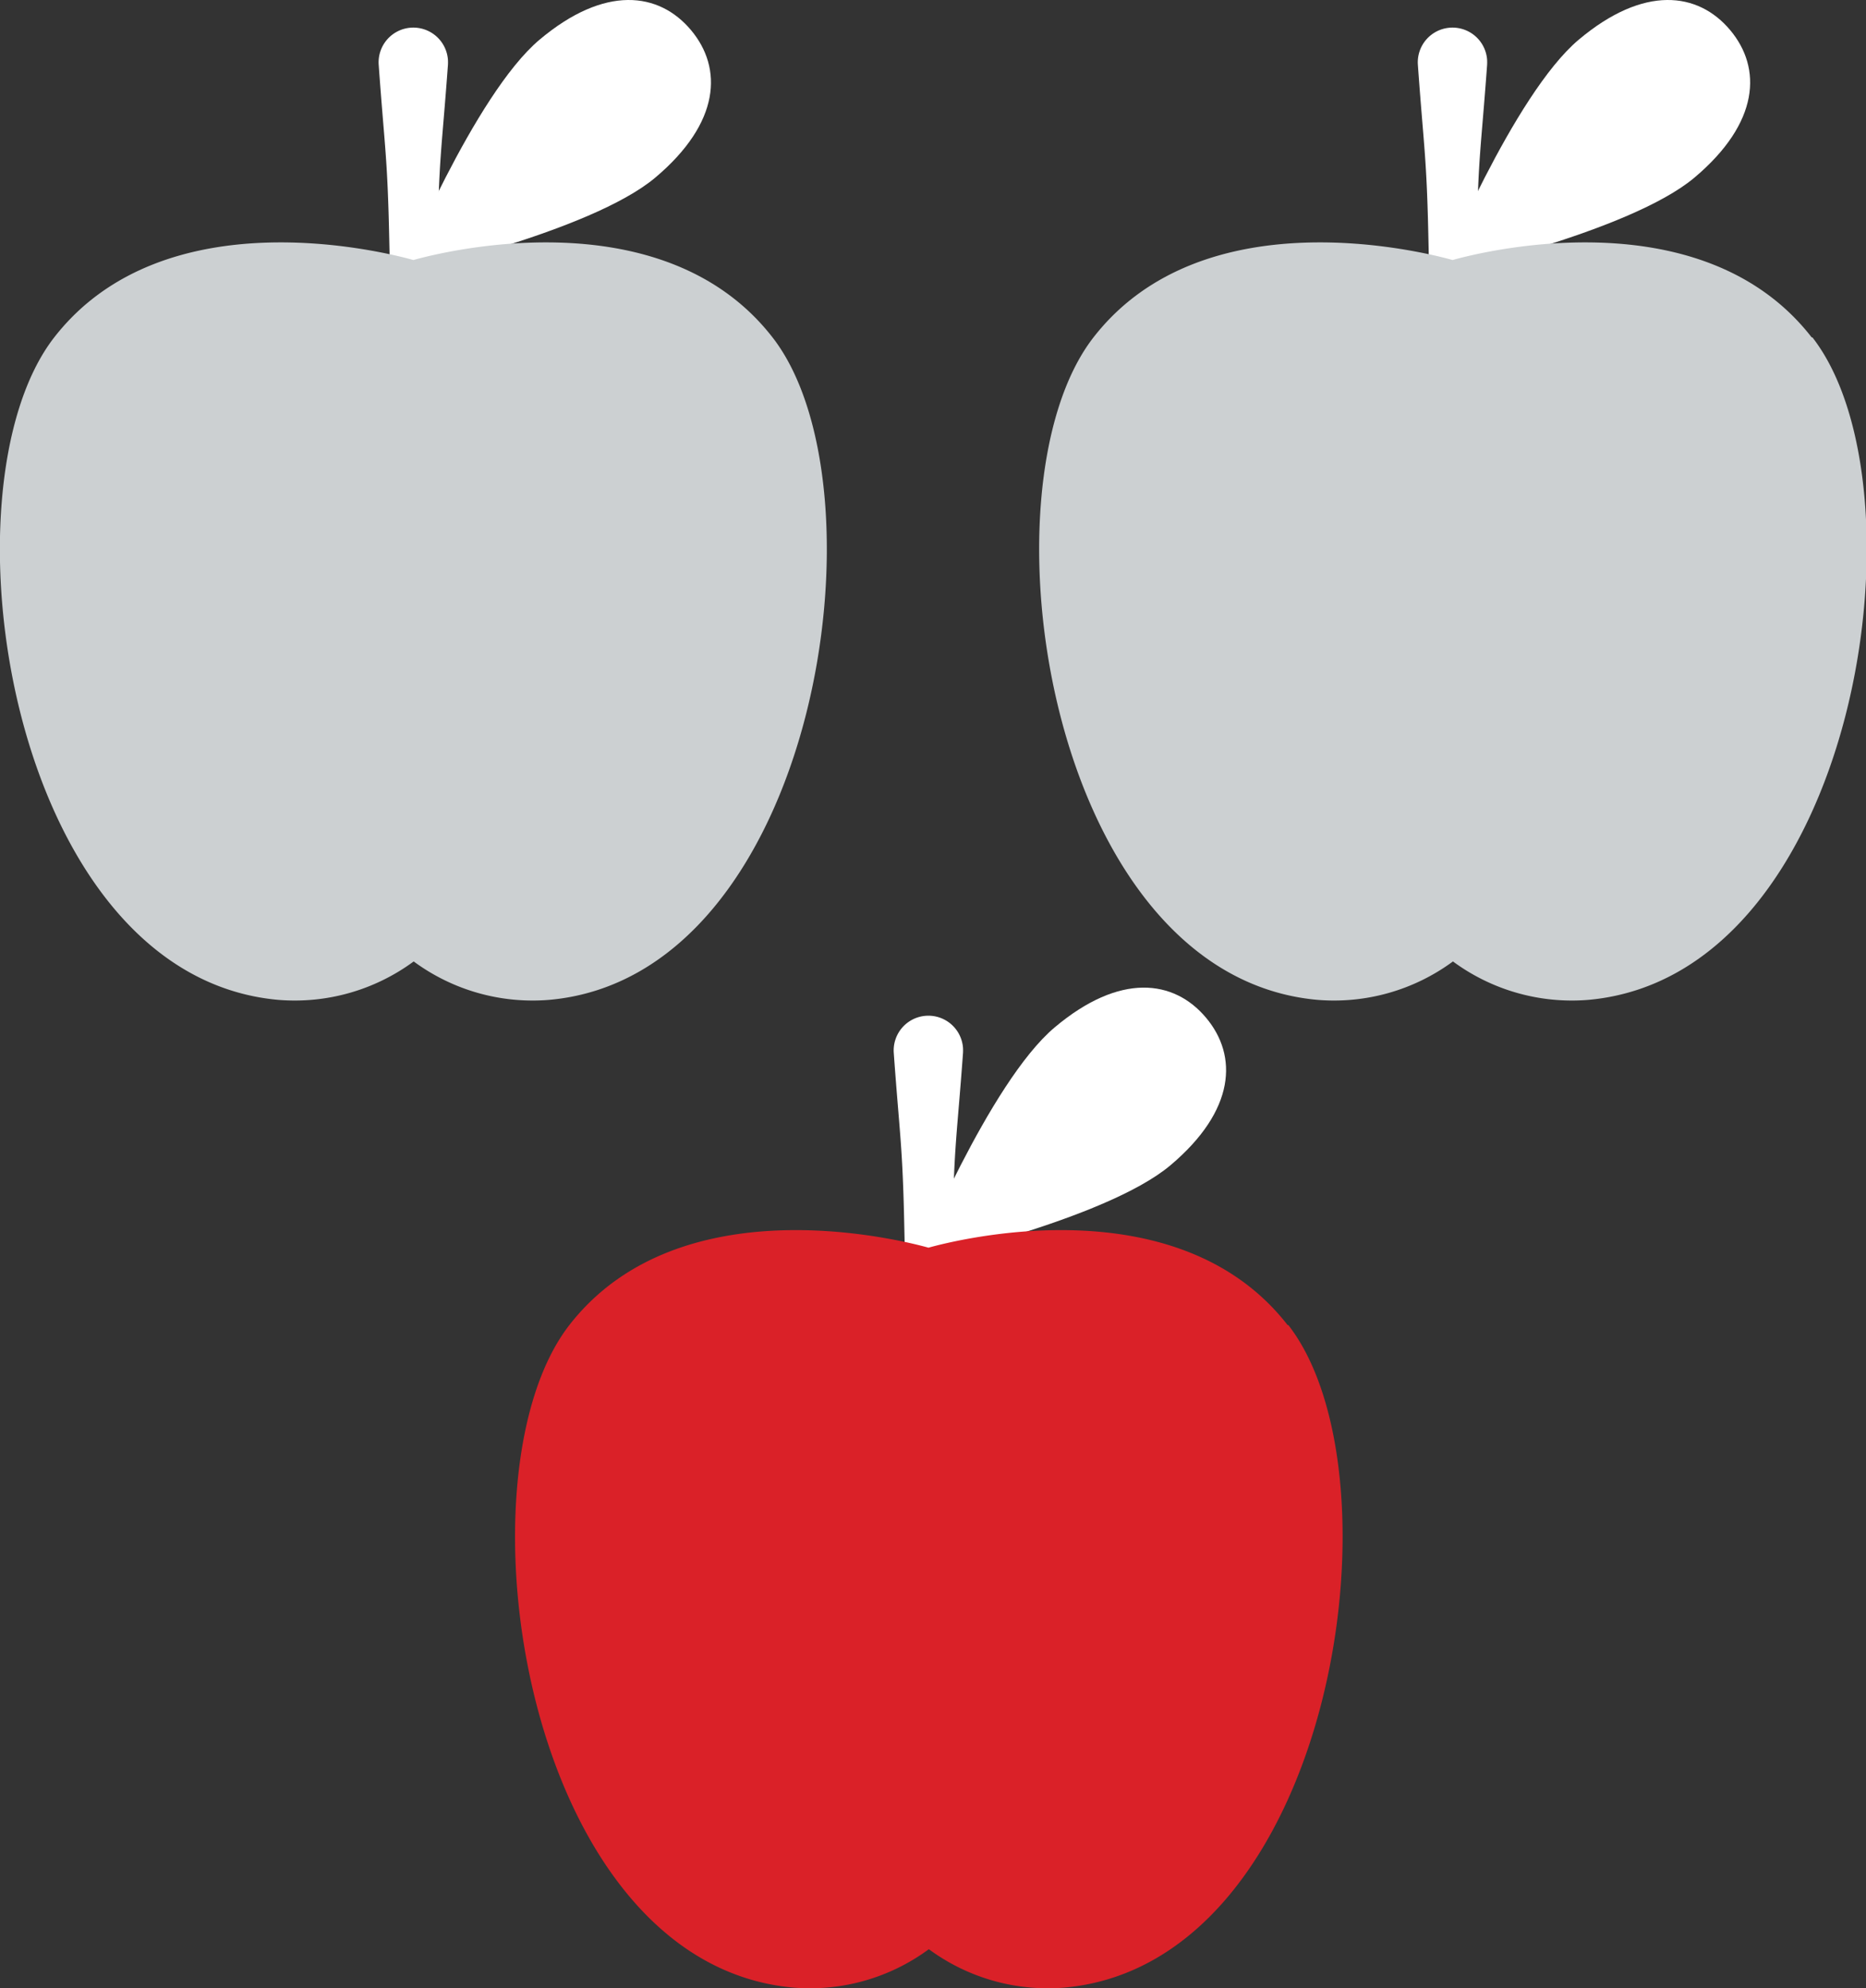 <svg xmlns="http://www.w3.org/2000/svg" xmlns:xlink="http://www.w3.org/1999/xlink" viewBox="0 0 206.5 220"><rect x="0" y="0" width="206.5" height="220" fill="#333333" stroke="none"/><defs><style>.cls-1{fill:none;}.cls-2{clip-path:url(#clip-path);}.cls-3{fill:#fff;}.cls-4{fill:#ccd0d2;}.cls-5{fill:#da2128;}</style><clipPath id="clip-path" transform="translate(0 0)"><rect class="cls-1" width="206.5" height="220"></rect></clipPath></defs><g id="Layer_2" data-name="Layer 2"><g id="Layer_1-2" data-name="Layer 1"><g class="cls-2"><path class="cls-3" d="M59.71,4.39c-7.22,6.07-15.38,25.94-15.38,25.94s21-4.62,28.2-10.69S80,7.53,76.46,3.32s-9.53-5-16.75,1.07" transform="translate(0 0)"></path><path class="cls-3" d="M174.71,4.39c-7.22,6.07-15.38,25.94-15.38,25.94s21-4.62,28.2-10.69S195,7.53,191.46,3.32s-9.53-5-16.75,1.07" transform="translate(0 0)"></path><path class="cls-3" d="M116.71,113.68c-7.22,6.07-15.38,25.94-15.38,25.94s21-4.62,28.2-10.69,7.48-12.11,3.93-16.33-9.53-5-16.75,1.08" transform="translate(0 0)"></path><path class="cls-3" d="M43.6,96.67c0-4.67,0-9.33,0-14,0-9.33-.06-18.66-.16-28l-.16-14c-.06-4.66-.09-9.32-.2-14-.19-9.33-.5-10.15-1.17-19.48a3.84,3.84,0,1,1,7.66-.59,5.81,5.81,0,0,1,0,.59c-.68,9.33-1,10.15-1.15,19.48-.11,4.67-.14,9.33-.2,14l-.16,14c-.1,9.33-.12,18.66-.16,28,0,4.66,0,9.32,0,14" transform="translate(0 0)"></path><path class="cls-3" d="M158.6,96.67c0-4.67,0-9.33,0-14,0-9.33-.06-18.66-.16-28l-.16-14c-.06-4.66-.09-9.32-.2-14-.19-9.33-.5-10.15-1.17-19.48a3.84,3.84,0,1,1,7.66-.59,5.81,5.81,0,0,1,0,.59c-.68,9.33-1,10.15-1.15,19.48-.11,4.67-.14,9.33-.2,14l-.16,14c-.1,9.33-.12,18.66-.16,28,0,4.66,0,9.32,0,14" transform="translate(0 0)"></path><path class="cls-3" d="M100.6,206c0-4.67,0-9.33,0-14,0-9.33-.06-18.66-.16-28l-.16-14c-.06-4.66-.09-9.33-.2-14-.19-9.33-.5-10.16-1.17-19.48a3.84,3.84,0,1,1,7.66-.59,5.81,5.81,0,0,1,0,.59c-.68,9.32-1,10.15-1.15,19.48-.11,4.66-.14,9.33-.2,14l-.16,14c-.1,9.33-.12,18.66-.16,28,0,4.67,0,9.33,0,14" transform="translate(0 0)"></path><path class="cls-4" d="M85.49,37.33c-12.18-15.67-36.68-9.42-39.74-8.56C42.68,27.91,18.19,21.66,6,37.33c-13,16.72-5,70.62,24.78,73.3a22.18,22.18,0,0,0,15-4.25,22.18,22.18,0,0,0,15,4.25C90.45,108,98.5,54.05,85.49,37.33" transform="translate(0 0)"></path><path class="cls-4" d="M200.49,37.33c-12.18-15.67-36.68-9.42-39.74-8.56-3.07-.86-27.56-7.11-39.74,8.56-13,16.72-5,70.62,24.78,73.3a22.18,22.18,0,0,0,15-4.25,22.18,22.18,0,0,0,15,4.25c29.74-2.68,37.79-56.58,24.78-73.3" transform="translate(0 0)"></path><path class="cls-5" d="M142.49,146.61c-12.18-15.66-36.68-9.41-39.74-8.56-3.07-.85-27.56-7.1-39.74,8.56-13,16.73-5,70.63,24.78,73.31a22.18,22.18,0,0,0,15-4.25,22.18,22.18,0,0,0,15,4.25c29.74-2.68,37.79-56.58,24.78-73.31" transform="translate(0 0)"></path></g></g></g></svg>